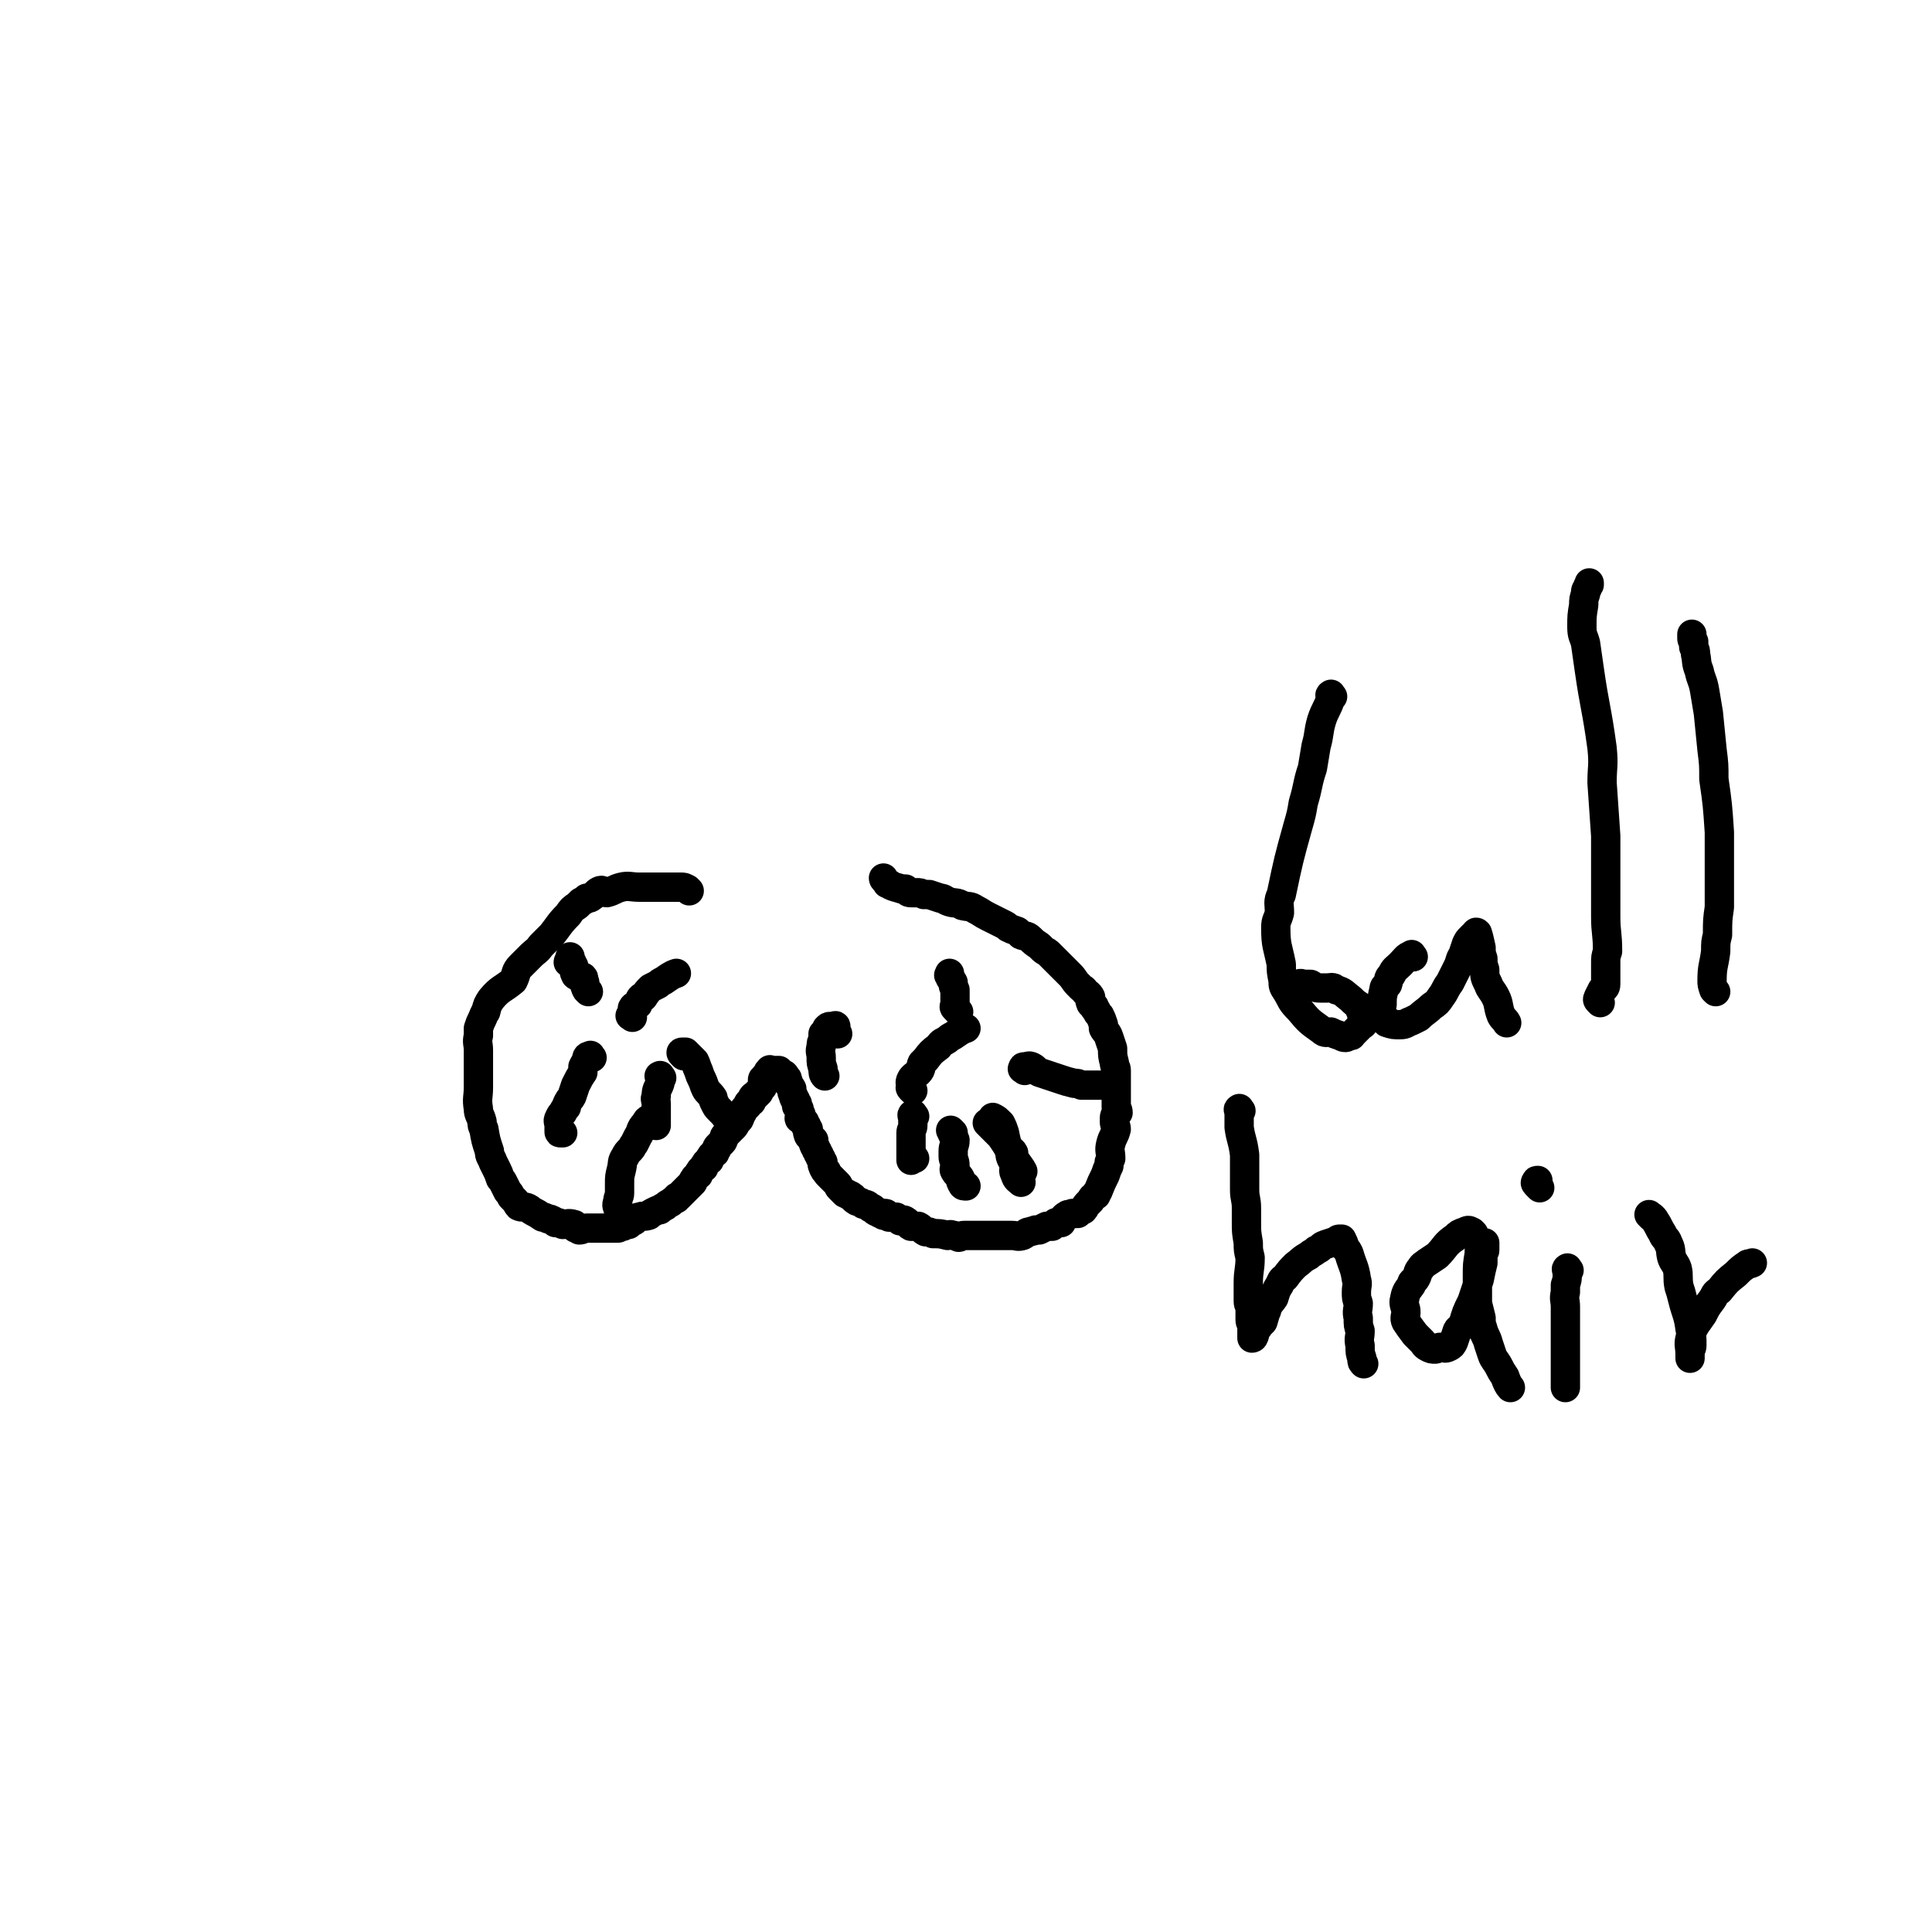 <svg viewBox='0 0 1054 1054' version='1.1' xmlns='http://www.w3.org/2000/svg' xmlns:xlink='http://www.w3.org/1999/xlink'><g fill='none' stroke='#000000' stroke-width='16' stroke-linecap='round' stroke-linejoin='round'><path d='M376,486c-1,-1 -1,-1 -1,-1 -2,-1 -2,-1 -3,-1 -2,0 -2,0 -4,0 -5,0 -5,0 -9,0 -3,0 -3,0 -5,0 -3,0 -3,0 -5,0 -5,0 -6,-1 -10,0 -4,1 -4,2 -8,3 -2,0 -2,-2 -4,-1 -2,1 -2,2 -4,3 -1,1 -1,1 -3,1 -1,1 -1,1 -3,2 -1,1 -1,1 -2,2 -3,2 -3,2 -5,5 -5,5 -5,6 -9,11 -3,3 -3,3 -6,6 -2,3 -3,3 -5,5 -3,3 -3,3 -6,6 -3,3 -2,4 -4,8 -6,5 -7,4 -12,10 -2,3 -2,3 -3,7 -1,1 -1,2 -2,4 -1,2 -1,2 -2,5 0,2 0,2 0,4 -1,4 0,4 0,8 0,3 0,3 0,5 0,5 0,5 0,9 0,3 0,3 0,6 0,6 -1,6 0,12 0,3 1,3 2,7 0,2 0,2 1,4 1,6 1,6 3,12 0,3 1,3 2,6 1,2 1,2 2,4 1,2 1,2 2,5 1,1 1,1 2,3 1,2 1,2 2,4 1,1 1,1 2,3 1,1 1,1 2,2 1,1 1,2 2,3 2,1 3,0 5,1 2,1 1,1 3,2 2,1 2,1 5,3 1,0 1,0 3,1 1,0 1,0 3,1 0,0 0,0 1,1 2,0 2,0 4,1 2,0 3,-1 6,0 1,0 0,1 1,2 1,0 1,0 2,1 2,0 2,-1 4,-1 1,0 1,0 3,0 0,0 0,0 1,0 1,0 1,0 2,0 2,0 2,0 4,0 0,0 0,0 1,0 1,0 1,0 3,0 1,0 1,0 3,0 1,0 1,-1 3,-1 1,-1 1,-1 3,-1 1,-1 1,-1 3,-2 1,-1 1,-2 3,-2 2,-1 2,0 5,-1 1,-1 1,-1 3,-2 2,-1 2,-1 3,-1 1,-1 1,-1 3,-2 1,-1 1,-1 3,-2 1,-1 1,-1 3,-2 0,-1 0,-1 1,-1 1,-1 1,-1 2,-2 1,-1 1,-1 2,-2 1,-1 1,-1 2,-2 1,-1 1,-1 2,-2 0,-1 0,-1 1,-2 0,-1 1,-1 2,-2 0,-1 0,-1 1,-2 0,-1 1,-1 2,-2 0,-1 0,-1 1,-2 0,-1 1,-1 2,-2 0,-1 0,-1 1,-2 0,-1 1,-1 2,-2 0,-1 0,-1 1,-2 0,-1 0,-1 1,-2 1,-1 1,-1 2,-2 1,-1 0,-1 1,-2 0,-1 0,-1 1,-2 1,-1 1,-1 2,-2 1,-1 1,-1 2,-2 1,-1 1,-1 1,-2 1,-1 1,-1 2,-2 1,-1 0,-1 1,-2 0,-1 0,-1 1,-2 1,-2 1,-2 3,-4 0,-1 0,-1 1,-2 0,0 0,0 1,0 0,-1 0,-2 1,-3 0,0 0,0 1,0 0,-1 0,-1 1,-1 0,-1 0,-1 1,-1 1,-2 1,-2 2,-3 0,-2 0,-2 0,-3 0,-1 0,-1 0,-1 0,-1 1,0 2,0 0,0 -1,-1 -1,-1 0,-1 1,-1 2,-1 0,-1 0,-1 1,-1 0,-1 -1,-1 -1,-1 0,-1 1,0 1,0 1,0 0,-1 0,-1 0,-1 0,0 1,0 0,0 1,0 1,0 1,0 1,0 1,0 1,0 1,0 2,0 1,1 1,1 2,2 1,0 1,0 2,2 1,0 0,1 1,2 0,2 1,2 2,4 0,2 0,2 1,4 0,1 0,1 1,2 0,1 0,1 1,2 0,1 -1,1 0,2 0,0 0,0 1,1 0,1 0,1 1,3 0,1 -1,1 -1,2 0,1 1,0 2,1 0,0 0,0 1,1 0,1 0,1 1,2 0,0 -1,0 0,1 0,0 0,0 1,1 0,1 -1,1 0,3 0,1 1,1 2,2 0,0 0,0 1,1 0,1 -1,1 0,2 0,1 0,1 1,2 0,1 0,1 1,2 0,1 0,1 1,2 0,1 0,1 1,2 0,1 0,1 1,2 0,1 -1,1 0,2 0,1 0,1 1,2 0,1 0,1 1,1 0,1 0,1 1,2 0,0 0,0 1,1 1,1 1,1 2,2 1,1 1,1 2,2 1,1 0,1 1,2 0,0 0,0 1,1 0,0 0,0 1,1 0,0 0,0 1,1 1,0 1,0 2,1 1,0 1,0 2,1 1,0 0,1 2,2 1,1 2,0 4,2 2,0 2,0 4,2 2,0 1,1 3,2 1,0 1,0 2,1 1,0 1,0 2,1 0,0 0,-1 1,-1 1,0 1,1 2,2 1,0 1,0 3,0 0,0 0,0 1,0 1,1 1,1 2,2 1,0 2,-1 3,0 2,1 1,2 3,3 1,0 1,0 2,0 1,0 1,0 2,0 2,1 2,2 4,3 2,0 2,0 4,1 4,0 4,0 8,1 1,0 1,-1 3,0 1,0 1,0 3,1 1,0 1,-1 3,-1 1,0 1,0 3,0 1,0 1,0 3,0 1,0 1,0 3,0 3,0 3,0 6,0 3,0 3,0 6,0 2,0 2,0 5,0 3,0 3,1 6,0 2,-1 2,-2 4,-2 2,-1 2,0 3,-1 1,0 1,0 2,0 2,-1 2,-1 4,-2 1,0 1,0 3,0 1,-1 1,-1 2,-2 1,0 2,0 3,0 1,-2 1,-3 3,-4 1,-1 2,0 3,-1 1,0 1,0 3,0 1,-1 1,-1 3,-2 1,-1 1,-2 2,-3 1,-1 1,-1 2,-2 1,-2 1,-2 3,-3 0,-1 0,-1 1,-2 2,-5 2,-5 4,-9 1,-3 1,-3 2,-5 0,-2 0,-2 1,-4 0,-4 -1,-4 0,-8 1,-4 2,-4 3,-8 0,-2 -1,-2 -1,-4 0,-1 0,-1 0,-2 0,-2 1,-2 2,-3 0,-2 -1,-2 -1,-3 0,-4 0,-4 0,-8 0,-2 0,-2 0,-5 0,-1 0,-1 0,-3 0,-2 0,-2 0,-4 0,-2 -1,-2 -1,-4 -1,-4 -1,-4 -1,-8 -1,-3 -1,-3 -2,-6 -1,-3 -2,-3 -3,-5 0,-1 0,-1 0,-2 -1,-3 -1,-3 -2,-5 -1,-1 -1,-1 -2,-3 -1,-1 -1,-1 -1,-2 -1,-1 -2,-1 -2,-2 -1,-2 0,-2 0,-3 -1,-2 -2,-2 -3,-3 -1,-2 -1,-1 -2,-2 -1,-1 -1,-1 -2,-2 -2,-2 -2,-3 -4,-5 -1,-1 -1,-1 -2,-2 -1,-1 -1,-1 -2,-2 -2,-2 -2,-2 -4,-4 -1,-1 -1,-1 -2,-2 -1,-1 -1,-1 -2,-2 -1,-1 -2,-1 -3,-2 -1,-1 -1,-1 -2,-2 -3,-2 -3,-2 -5,-4 -2,-2 -3,-1 -5,-2 -1,-1 -1,-1 -2,-2 -3,-1 -3,-1 -5,-2 -1,-1 -1,-1 -3,-2 -4,-2 -4,-2 -8,-4 -4,-2 -3,-2 -7,-4 -3,-2 -3,-1 -7,-2 -3,-2 -4,-1 -7,-2 -3,-1 -3,-2 -5,-2 -3,-1 -3,-1 -6,-2 -2,0 -2,0 -3,0 -2,-1 -2,-1 -4,-1 -2,0 -2,0 -3,0 -2,0 -2,-1 -3,-2 -1,0 -1,0 -2,0 -3,-1 -4,-1 -6,-2 -1,-1 -1,-1 -2,-1 -1,-2 -2,-2 -2,-3 '/><path d='M499,609c-1,-1 -1,-2 -1,-1 -1,0 0,1 0,3 0,1 0,1 0,3 0,2 -1,2 -1,4 0,1 0,1 0,3 0,2 0,2 0,4 0,0 0,0 0,1 0,2 0,2 0,4 0,0 0,0 0,1 0,1 0,1 0,2 0,0 1,-1 2,-1 '/><path d='M520,618c-1,-1 -2,-2 -1,-1 0,1 1,2 2,5 0,3 -1,3 -1,6 0,1 0,1 0,3 0,2 1,2 1,5 0,1 -1,2 0,3 1,2 2,2 3,4 0,1 0,2 1,3 0,1 1,1 2,1 '/><path d='M543,611c-1,-1 -2,-2 -1,-1 1,0 2,1 4,3 1,2 1,2 2,5 1,5 1,5 3,11 0,3 1,3 2,6 1,3 -1,3 1,6 0,2 2,3 3,4 '/><path d='M559,584c-1,-1 -2,-1 -1,-1 0,-1 0,-1 1,-1 2,0 2,-1 4,0 2,1 2,2 4,3 6,2 6,2 12,4 3,1 3,1 7,2 2,0 2,0 4,1 3,0 3,0 6,0 3,0 5,0 5,0 '/><path d='M523,552c-1,-1 -1,-1 -1,-1 -1,-1 -1,-1 -1,-1 -1,-1 0,-1 0,-2 0,-2 0,-2 0,-4 0,-1 0,-1 0,-2 0,-1 0,-1 0,-2 -1,-2 -1,-2 -1,-4 -1,-2 -2,-2 -2,-4 -1,0 0,0 0,-1 '/><path d='M498,595c-1,-1 -1,-1 -1,-1 -1,-1 0,-1 0,-1 0,-2 -1,-2 0,-4 1,-2 2,-2 4,-4 2,-2 1,-3 2,-5 1,-1 1,-1 2,-2 3,-4 3,-4 7,-7 2,-3 2,-2 5,-4 1,-1 1,-1 3,-2 3,-2 4,-3 7,-4 '/><path d='M457,564c-1,-1 -1,-1 -1,-1 -1,-1 0,-1 0,-1 0,-1 0,-2 0,-2 0,-1 -1,0 -1,0 -1,0 -2,0 -2,0 -1,0 -1,0 -2,1 0,0 0,0 0,1 -1,1 -1,1 -2,2 0,1 0,1 0,3 -1,2 -1,2 -1,4 -1,3 0,3 0,6 0,3 0,3 1,6 0,2 0,3 1,4 '/><path d='M540,614c-1,-1 -2,-2 -1,-1 0,0 1,1 3,3 2,2 2,2 4,4 2,3 2,3 4,6 1,2 2,1 3,3 0,2 0,2 1,4 2,3 3,4 4,6 '/><path d='M361,588c-1,-1 -1,-2 -1,-1 -1,0 0,0 0,1 0,1 0,1 0,2 0,0 0,0 0,1 -1,3 -2,3 -2,7 -1,2 0,2 0,4 0,2 0,2 0,4 0,4 0,6 0,8 '/><path d='M323,577c-1,-1 -1,-2 -1,-1 -2,0 -2,1 -2,3 -1,1 -1,1 -2,3 0,1 0,1 0,3 -2,3 -2,3 -4,7 -1,3 -1,3 -2,6 -1,2 -1,1 -2,3 -1,2 -1,2 -1,3 -1,1 -1,1 -2,3 -1,1 -1,1 -2,3 -1,2 0,2 0,4 0,2 0,2 0,3 0,1 0,1 1,1 0,0 0,0 1,0 '/><path d='M321,541c-1,-1 -1,-1 -1,-1 -1,-2 -1,-2 -1,-4 0,0 0,0 0,0 -1,-2 0,-2 -1,-3 -2,-1 -3,0 -4,-1 -1,-2 -1,-3 -1,-5 -1,-1 -1,-1 -1,-2 -1,0 -2,0 -2,0 0,-1 1,-1 1,-1 0,-1 0,-1 0,-2 '/><path d='M345,555c-1,-1 -2,-1 -1,-1 0,-1 1,0 1,0 0,0 0,-1 0,-2 0,0 0,0 0,0 0,-1 0,-1 0,-1 0,-1 0,-1 0,-1 1,-2 2,-1 3,-2 0,-1 0,-1 1,-2 0,-1 0,-1 1,-2 0,0 0,0 1,0 2,-3 2,-3 4,-5 2,-1 2,-1 4,-2 1,-1 1,-1 3,-2 3,-2 4,-3 7,-4 '/><path d='M373,576c-1,-1 -1,-1 -1,-1 -1,-1 0,-1 0,-1 1,0 1,0 2,0 1,1 1,1 3,3 1,1 1,1 2,2 1,2 1,3 2,5 1,3 1,3 2,5 1,2 1,3 2,5 1,2 2,2 4,5 0,1 0,1 1,3 1,2 1,2 2,3 1,1 1,1 2,2 2,2 2,3 4,5 0,1 1,1 1,1 '/><path d='M357,611c-1,-1 -1,-1 -1,-1 -1,-1 -1,0 -1,0 -2,1 -2,1 -3,3 -3,3 -2,4 -4,7 -1,2 -1,2 -2,4 -1,1 -1,2 -2,3 -2,2 -2,2 -3,4 -2,3 -1,3 -2,7 -1,4 -1,4 -1,8 0,3 0,3 0,5 0,2 -1,2 -1,5 -1,1 0,3 0,3 '/><path d='M727,380c-1,-1 -1,-2 -1,-1 -1,0 0,1 0,2 -2,6 -3,6 -5,12 -2,7 -1,7 -3,14 -1,6 -1,6 -2,12 -3,9 -2,9 -5,19 -1,6 -1,6 -3,13 -5,18 -5,18 -9,37 -2,4 -1,5 -1,10 -1,4 -2,4 -2,8 0,10 1,10 3,20 0,4 0,4 1,9 0,3 0,3 2,6 3,5 2,5 7,10 5,6 5,6 12,11 2,2 3,1 5,1 2,1 2,1 5,2 1,0 1,1 3,1 1,0 1,-1 3,-1 1,0 0,-1 1,-1 1,-1 1,-1 2,-2 1,-1 1,-1 2,-2 1,-1 2,-1 2,-2 0,-1 -1,-2 -1,-3 0,-1 0,-1 0,-2 0,-1 0,-1 -1,-2 0,-1 0,-1 0,-2 -3,-2 -3,-2 -5,-4 -4,-3 -4,-4 -8,-5 -2,-2 -3,-1 -5,-1 -2,0 -2,0 -4,0 -3,0 -3,-1 -5,-2 -2,0 -2,0 -4,0 -2,-1 -2,0 -3,0 -1,0 -1,0 -2,0 -1,0 -1,0 -2,0 0,0 0,0 0,0 '/><path d='M771,522c-1,-1 -1,-2 -1,-1 -3,1 -3,2 -6,5 -3,3 -3,2 -5,6 -2,2 -1,2 -2,5 -1,1 -2,1 -2,3 -1,4 -1,4 -1,8 -1,3 -1,3 0,7 0,1 1,0 2,1 0,1 0,2 1,2 3,1 3,1 7,1 3,0 3,-1 6,-2 2,-1 2,-1 4,-2 3,-3 4,-3 7,-6 3,-2 3,-2 5,-5 3,-4 2,-4 5,-8 2,-4 2,-4 4,-8 2,-4 1,-4 3,-7 1,-3 1,-3 2,-6 1,-2 1,-2 2,-3 1,-1 1,-1 2,-2 0,0 0,0 1,0 0,-1 0,-2 1,-1 1,3 1,4 2,8 0,3 0,3 1,6 0,3 0,3 1,6 0,4 0,4 2,8 1,3 2,3 4,7 2,4 1,5 3,10 1,2 2,2 3,4 '/><path d='M873,547c-1,-1 -1,-1 -1,-1 -1,-1 0,-1 0,-2 1,-2 1,-2 2,-4 1,-1 2,-1 2,-3 0,-6 0,-6 0,-11 0,-4 0,-4 1,-7 0,-10 -1,-10 -1,-19 0,-6 0,-6 0,-11 0,-9 0,-9 0,-19 0,-7 0,-7 0,-14 -1,-14 -1,-14 -2,-29 0,-9 1,-9 0,-19 -3,-22 -4,-22 -7,-43 -1,-7 -1,-7 -2,-14 -1,-4 -2,-4 -2,-9 0,-6 0,-6 1,-12 0,-3 0,-3 1,-6 0,-2 0,-2 1,-3 0,-1 0,-1 1,-2 0,-1 0,-1 0,-1 '/><path d='M936,541c-1,-1 -1,-1 -1,-1 -1,-3 -1,-3 -1,-5 0,-8 1,-8 2,-16 0,-5 0,-5 1,-9 0,-8 0,-8 1,-15 0,-13 0,-13 0,-26 0,-8 0,-8 0,-15 -1,-15 -1,-15 -3,-29 0,-8 0,-8 -1,-16 -1,-10 -1,-10 -2,-20 -1,-6 -1,-6 -2,-12 -1,-6 -2,-6 -3,-11 -2,-5 -1,-5 -2,-9 0,-2 0,-2 -1,-4 0,-2 0,-2 0,-3 -1,-1 -1,-1 -1,-2 0,-1 0,-2 0,-2 '/><path d='M677,606c-1,-1 -1,-2 -1,-1 -1,0 0,1 0,2 0,2 0,2 0,5 0,1 0,2 0,3 1,7 2,7 3,15 0,5 0,5 0,11 0,4 0,4 0,8 0,5 1,5 1,10 0,4 0,4 0,8 0,5 0,5 1,11 0,4 0,4 1,8 0,7 -1,7 -1,14 0,5 0,5 0,10 0,2 1,2 1,5 0,2 0,2 0,5 0,2 1,2 1,4 0,1 0,1 0,3 0,0 0,0 0,1 0,1 0,2 0,2 0,0 1,0 1,-1 1,-1 0,-2 1,-3 1,-2 1,-1 2,-3 1,-1 1,-1 2,-2 1,-3 1,-4 2,-6 1,-4 2,-4 4,-7 1,-3 1,-4 3,-7 1,-2 1,-3 3,-4 3,-4 3,-4 6,-7 3,-2 3,-3 7,-5 2,-2 2,-1 4,-3 3,-1 2,-2 5,-3 3,-1 3,-1 6,-2 1,-1 1,-1 2,-1 0,0 0,0 1,0 1,2 1,2 2,5 1,1 1,1 2,3 2,7 3,7 4,14 1,3 0,3 0,7 0,3 0,3 1,6 0,4 -1,4 0,8 0,4 0,4 1,7 0,4 -1,4 0,8 0,4 0,4 1,7 0,2 0,2 1,3 '/><path d='M804,673c-1,-1 -1,-1 -1,-1 -2,-1 -2,-1 -4,0 -3,1 -3,1 -5,3 -6,4 -5,5 -10,10 -3,2 -3,2 -6,4 -1,1 -2,1 -3,3 -2,2 -1,3 -3,6 -1,1 -2,1 -2,3 -3,4 -3,4 -4,9 0,3 1,3 1,6 0,2 -1,3 0,5 2,3 2,3 5,7 2,2 2,2 4,4 1,1 1,2 3,3 2,1 2,1 4,1 1,0 1,-1 3,-1 2,0 2,1 4,0 2,-1 2,-1 3,-3 1,-3 1,-3 2,-6 1,-2 2,-1 3,-3 2,-7 2,-7 5,-13 1,-3 1,-3 2,-6 1,-3 1,-3 2,-6 1,-5 1,-5 2,-9 0,-2 0,-2 0,-4 0,-2 1,-2 1,-3 0,-1 0,-1 0,-2 0,-1 0,-2 0,-2 -1,0 -1,0 -2,1 -1,2 -1,2 -1,5 -1,6 -1,6 -1,12 0,4 0,4 0,9 0,3 0,3 0,6 1,4 1,4 2,8 0,3 0,3 1,6 1,4 2,4 3,8 1,3 1,3 2,6 1,3 2,3 4,7 1,2 1,2 3,5 1,3 2,5 3,6 '/><path d='M856,693c-1,-1 -1,-2 -1,-1 -1,0 0,1 0,3 0,3 0,3 -1,6 0,2 0,2 0,4 -1,4 0,4 0,8 0,3 0,3 0,6 0,3 0,3 0,7 0,3 0,3 0,5 0,5 0,5 0,9 0,3 0,3 0,5 0,6 0,6 0,12 0,0 0,-1 0,-1 '/><path d='M840,648c-1,-1 -1,-1 -1,-1 -1,-1 -2,-2 -1,-2 0,-1 0,-1 1,-1 '/><path d='M901,664c-1,-1 -2,-2 -1,-1 0,0 2,1 3,3 2,3 2,4 4,7 1,3 2,2 3,5 2,4 1,4 2,8 1,3 2,3 3,6 1,4 0,5 1,10 1,3 1,3 2,7 2,8 3,8 4,16 1,4 1,4 1,9 0,2 -1,2 -1,4 0,1 0,1 0,2 0,0 0,1 0,1 0,-1 0,-1 0,-2 0,-5 -1,-5 0,-9 2,-7 3,-7 7,-13 2,-4 2,-4 5,-8 2,-3 1,-3 4,-5 4,-5 4,-5 9,-9 3,-3 3,-3 6,-5 1,-1 1,0 3,-1 '/></g>
</svg>